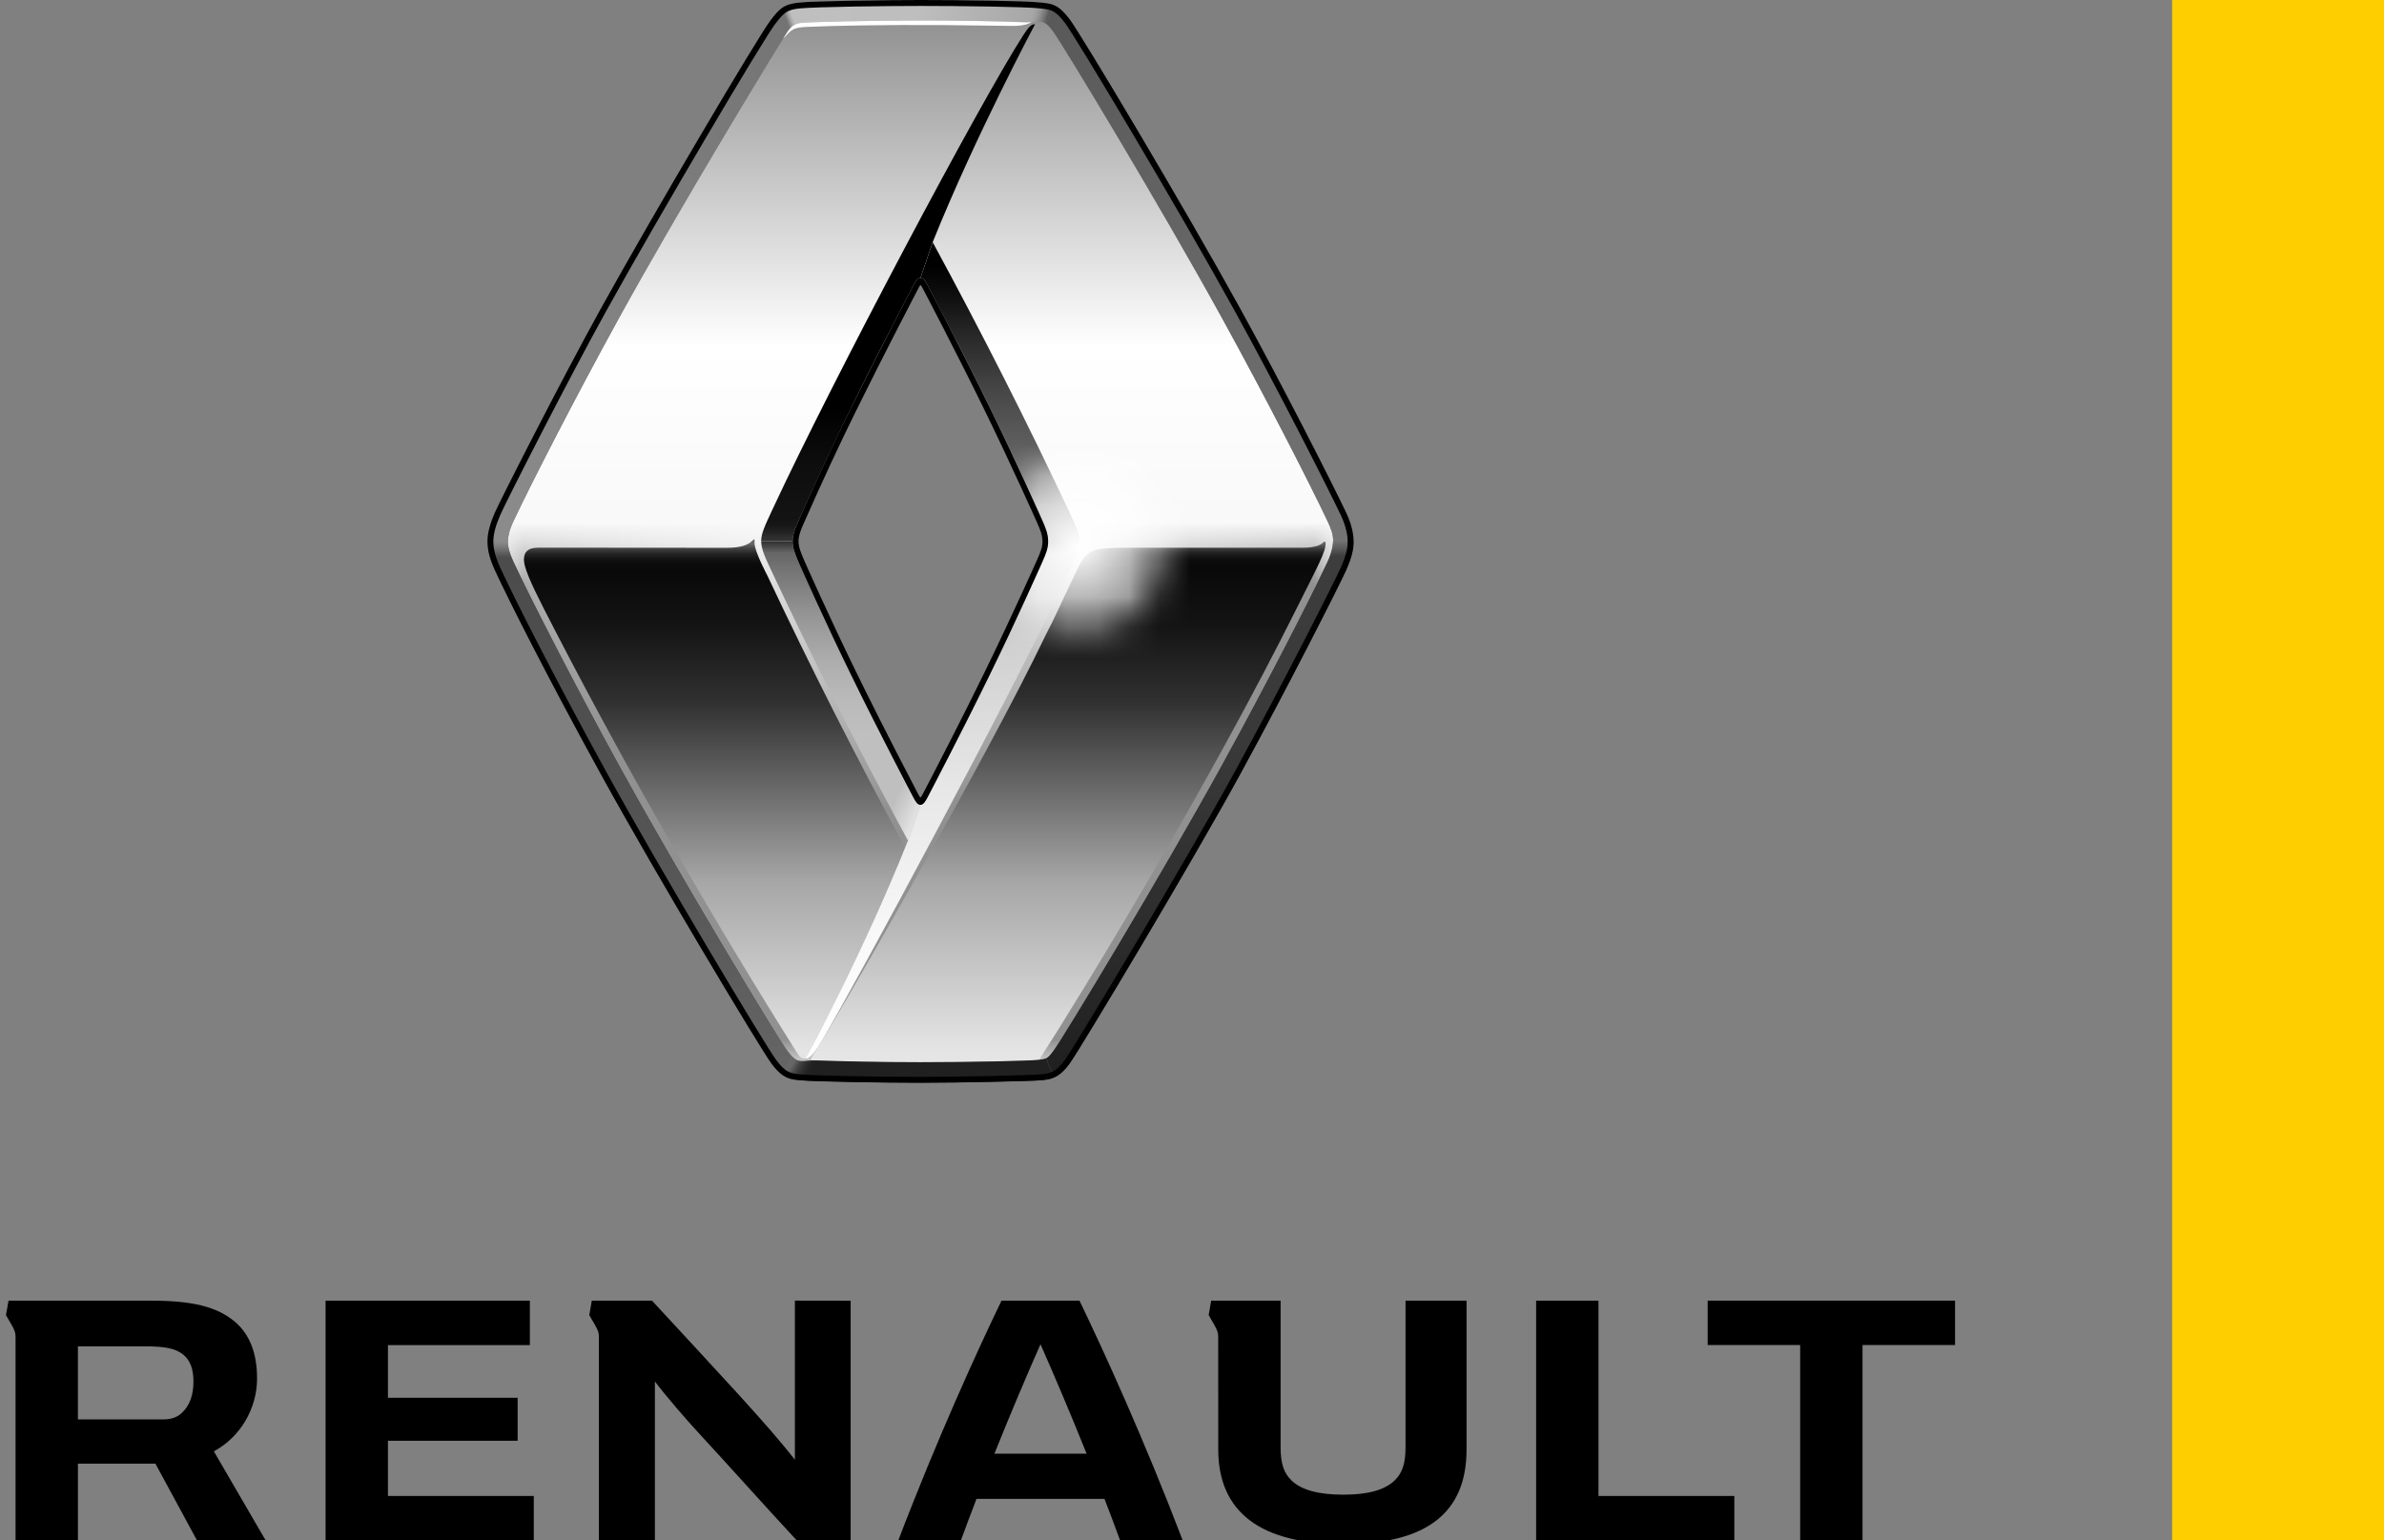 <?xml version="1.0" encoding="utf-8"?>
<!-- Generator: Adobe Illustrator 17.0.0, SVG Export Plug-In . SVG Version: 6.00 Build 0)  -->
<!DOCTYPE svg PUBLIC "-//W3C//DTD SVG 1.1//EN" "http://www.w3.org/Graphics/SVG/1.1/DTD/svg11.dtd">
<svg version="1.1" id="Calque_1" xmlns="http://www.w3.org/2000/svg" xmlns:xlink="http://www.w3.org/1999/xlink" x="0px" y="0px"
	 width="78.364px" height="50.637px" viewBox="0 0 78.364 50.637" enable-background="new 0 0 78.364 50.637" xml:space="preserve">
<rect x="0" y="0" width="78.364" height="50.637" fill="#808080" stroke="none"/>
<g>
	<g>
		<g>
			<path d="M64.264,42.755v1.459h-3.041v6.421h-2.05v-6.421h-3.04v-1.459H64.264z"/>
			<path d="M57.009,49.176v1.461h-6.515v-7.881h2.049v6.42H57.009z"/>
			<path d="M17.546,49.176v1.461h-6.844v-7.881h6.715v1.46h-4.665v1.732h4.263v1.413h-4.263v1.815H17.546z"/>
			<g>
				<path d="M7.03,47.709c0.878-0.476,1.42-1.413,1.42-2.396c0-0.82-0.239-1.456-0.74-1.874c-0.583-0.483-1.381-0.683-2.729-0.683
					H0.28l-0.084,0.475c0,0,0.084,0.142,0.181,0.312c0.146,0.251,0.134,0.325,0.134,0.493v6.601h2.051v-2.523c0,0,1.798,0,2.547,0
					l1.367,2.523h2.257L7.03,47.709z M5.993,46.43c-0.158,0.154-0.345,0.229-0.636,0.229H2.561v-2.402H4.77
					c0.657,0,1.009,0.074,1.245,0.266c0.232,0.185,0.344,0.469,0.344,0.886C6.36,45.84,6.245,46.187,5.993,46.43z"/>
			</g>
		</g>
		<path d="M26.129,42.754v5.228c-0.478-0.602-0.98-1.182-1.828-2.115c-0.69-0.758-2.13-2.313-2.869-3.111h-1.979l-0.083,0.475
			c0,0,0.085,0.142,0.181,0.312c0.11,0.187,0.132,0.276,0.135,0.378c0,0.008-0.001,6.716-0.001,6.716l1.842-0.006v-5.22
			c0.368,0.49,1.022,1.243,1.459,1.717c0.87,0.94,2.183,2.407,3.205,3.51h1.77v-7.881L26.129,42.754z"/>
		<path d="M46.201,42.755v4.819c0,0.538-0.107,0.857-0.37,1.103c-0.332,0.309-0.88,0.456-1.671,0.456
			c-0.803,0-1.366-0.148-1.696-0.456c-0.261-0.245-0.369-0.566-0.369-1.103v-4.819h-2.282l-0.083,0.475c0,0,0.085,0.142,0.18,0.312
			c0.104,0.181,0.128,0.269,0.133,0.367c0,0.012,0.002,3.739,0.002,3.739c0,2.06,1.396,3.109,4.088,3.109h0.057
			c2.694,0,4.017-1.02,4.017-3.109v-4.893H46.201z"/>
		<path d="M35.483,42.755h-2.562c-0.777,1.604-2.128,4.565-3.393,7.881h2.057c0.164-0.448,0.338-0.906,0.513-1.365h4.207
			c0.177,0.459,0.35,0.916,0.513,1.365h2.058C37.611,47.32,36.259,44.36,35.483,42.755z M32.687,47.786
			c0.539-1.343,1.079-2.613,1.515-3.597c0.435,0.985,0.978,2.255,1.516,3.597H32.687z"/>
	</g>
	<rect x="71.4" fill="#FFCE00" width="6.964" height="50.636"/>
	<g>
		<linearGradient id="SVGID_1_" gradientUnits="userSpaceOnUse" x1="30.258" y1="34.918" x2="30.258" y2="0.675">
			<stop  offset="0" style="stop-color:#E5E5E5"/>
			<stop  offset="0.687" style="stop-color:#FFFFFF"/>
			<stop  offset="1" style="stop-color:#919191"/>
		</linearGradient>
		<path fill="url(#SVGID_1_)" d="M43.636,17.128c-0.606-1.282-2.029-4.059-3.47-6.679c-2.032-3.693-5.212-8.953-5.54-9.404
			c-0.088-0.121-0.16-0.203-0.233-0.257c-0.041-0.03-0.081-0.05-0.125-0.064c-0.081-0.025-0.262-0.01-0.394,0.004
			c-0.071,0.007-0.161,0.006-0.229,0.003c-0.679-0.029-2.043-0.057-3.387-0.057c-1.651,0-3.641,0.05-3.899,0.076
			c-0.134,0.013-0.184,0.038-0.235,0.063c-0.066,0.037-0.133,0.073-0.24,0.232c-0.31,0.462-3.502,5.71-5.534,9.404
			c-1.441,2.62-2.864,5.397-3.47,6.679c-0.161,0.34-0.185,0.564-0.185,0.669c0,0.184,0.062,0.409,0.185,0.668
			c0.606,1.282,2.029,4.059,3.47,6.679c2.032,3.693,5.212,8.953,5.54,9.404c0.051,0.07,0.096,0.127,0.14,0.173
			c0.074,0.078,0.141,0.124,0.218,0.148c0.081,0.025,0.241,0.01,0.374-0.004c0.071-0.008,0.161-0.005,0.229-0.003
			c0.819,0.028,2.076,0.058,3.407,0.057c1.651-0.001,3.581-0.043,3.871-0.076l0.046-0.005c0.111-0.012,0.173-0.029,0.207-0.045
			c0.066-0.028,0.123-0.081,0.259-0.269c0.327-0.45,3.493-5.684,5.525-9.378c1.441-2.62,2.864-5.397,3.47-6.679
			c0.161-0.34,0.185-0.606,0.185-0.711C43.821,17.57,43.758,17.387,43.636,17.128z M34.257,18.49
			c-1.36,3.049-2.325,4.949-3.757,7.703c-0.083,0.159-0.15,0.262-0.244,0.264c-0.095,0-0.16-0.105-0.243-0.265
			c-1.432-2.753-2.398-4.654-3.757-7.703c-0.116-0.261-0.198-0.453-0.198-0.698c0.003-0.238,0.086-0.433,0.2-0.688
			c1.36-3.049,2.325-4.949,3.757-7.703c0.083-0.159,0.148-0.262,0.242-0.264c0,0,0,0,0,0c0,0,0,0,0,0c0.001,0,0.002,0,0.003,0
			c0.095,0,0.161,0.104,0.245,0.264c1.432,2.753,2.398,4.654,3.757,7.703c0.116,0.261,0.196,0.453,0.196,0.698
			C34.456,18.047,34.371,18.235,34.257,18.49z"/>
		<defs>
			<filter id="Adobe_OpacityMaskFilter" filterUnits="userSpaceOnUse" x="16.695" y="0.675" width="27.125" height="34.243">
				
					<feColorMatrix  type="matrix" values="-1 0 0 0 1  0 -1 0 0 1  0 0 -1 0 1  0 0 0 1 0" color-interpolation-filters="sRGB" result="source"/>
				<feFlood  style="flood-color:white;flood-opacity:1" result="back"/>
				<feBlend  in="source" in2="back" mode="normal"/>
			</filter>
		</defs>
		<mask maskUnits="userSpaceOnUse" x="16.695" y="0.675" width="27.125" height="34.243" id="SVGID_2_">
			<g filter="url(#Adobe_OpacityMaskFilter)">
				<linearGradient id="SVGID_3_" gradientUnits="userSpaceOnUse" x1="29.828" y1="37.361" x2="29.828" y2="18.06">
					<stop  offset="0.855" style="stop-color:#FFFFFF"/>
					<stop  offset="1" style="stop-color:#000000"/>
				</linearGradient>
				<rect x="12.409" y="18.06" fill="url(#SVGID_3_)" width="34.838" height="19.301"/>
			</g>
		</mask>
		
			<radialGradient id="SVGID_4_" cx="30.426" cy="9.507" r="17.137" gradientTransform="matrix(0.996 0 0 1 -1.825 0)" gradientUnits="userSpaceOnUse">
			<stop  offset="0.401" style="stop-color:#FFFFFF"/>
			<stop  offset="1" style="stop-color:#919191"/>
		</radialGradient>
		<path mask="url(#SVGID_2_)" fill="url(#SVGID_4_)" d="M43.636,17.128c-0.606-1.282-2.029-4.059-3.47-6.679
			c-2.032-3.693-5.212-8.953-5.54-9.404c-0.088-0.121-0.16-0.203-0.233-0.257c-0.041-0.03-0.081-0.05-0.125-0.064
			c-0.081-0.025-0.262-0.01-0.394,0.004c-0.071,0.007-0.161,0.006-0.229,0.003c-0.679-0.029-2.043-0.057-3.387-0.057
			c-1.651,0-3.641,0.05-3.899,0.076c-0.134,0.013-0.184,0.038-0.235,0.063c-0.066,0.037-0.133,0.073-0.24,0.232
			c-0.31,0.462-3.502,5.71-5.534,9.404c-1.441,2.62-2.864,5.397-3.47,6.679c-0.161,0.34-0.185,0.564-0.185,0.669
			c0,0.184,0.062,0.409,0.185,0.668c0.606,1.282,2.029,4.059,3.47,6.679c2.032,3.693,5.212,8.953,5.54,9.404
			c0.051,0.07,0.096,0.127,0.14,0.173c0.074,0.078,0.141,0.124,0.218,0.148c0.081,0.025,0.241,0.01,0.374-0.004
			c0.071-0.008,0.161-0.005,0.229-0.003c0.819,0.028,2.076,0.058,3.407,0.057c1.651-0.001,3.581-0.043,3.871-0.076l0.046-0.005
			c0.111-0.012,0.173-0.029,0.207-0.045c0.066-0.028,0.123-0.081,0.259-0.269c0.327-0.45,3.493-5.684,5.525-9.378
			c1.441-2.62,2.864-5.397,3.47-6.679c0.161-0.34,0.185-0.606,0.185-0.711C43.821,17.57,43.758,17.387,43.636,17.128z M34.257,18.49
			c-1.36,3.049-2.325,4.949-3.757,7.703c-0.083,0.159-0.15,0.262-0.244,0.264c-0.095,0-0.16-0.105-0.243-0.265
			c-1.432-2.753-2.398-4.654-3.757-7.703c-0.116-0.261-0.198-0.453-0.198-0.698c0.003-0.238,0.086-0.433,0.2-0.688
			c1.36-3.049,2.325-4.949,3.757-7.703c0.083-0.159,0.148-0.262,0.242-0.264c0,0,0,0,0,0c0,0,0,0,0,0c0.001,0,0.002,0,0.003,0
			c0.095,0,0.161,0.104,0.245,0.264c1.432,2.753,2.398,4.654,3.757,7.703c0.116,0.261,0.196,0.453,0.196,0.698
			C34.456,18.047,34.371,18.235,34.257,18.49z"/>
		<g>
			<linearGradient id="SVGID_5_" gradientUnits="userSpaceOnUse" x1="23.487" y1="34.75" x2="23.487" y2="17.882">
				<stop  offset="0.01" style="stop-color:#E5E5E5"/>
				<stop  offset="0.339" style="stop-color:#A7A7A7"/>
				<stop  offset="0.694" style="stop-color:#303030"/>
				<stop  offset="0.845" style="stop-color:#131313"/>
				<stop  offset="0.948" style="stop-color:#090909"/>
				<stop  offset="0.962" style="stop-color:#0C0C0C"/>
				<stop  offset="0.972" style="stop-color:#151515"/>
				<stop  offset="0.981" style="stop-color:#252525"/>
				<stop  offset="0.989" style="stop-color:#3C3C3C"/>
				<stop  offset="0.997" style="stop-color:#595959"/>
				<stop  offset="1" style="stop-color:#666666"/>
			</linearGradient>
			<path fill="url(#SVGID_5_)" d="M25.217,18.906c0,0-0.4-0.747-0.415-1.042c-0.002-0.039-0.003-0.052,0-0.09
				c0.007-0.075-0.022-0.048-0.088,0.014c-0.117,0.11-0.323,0.219-0.826,0.219c-0.446,0-4.238-0.005-6.046-0.005
				c-0.265,0-0.62-0.02-0.62,0.399c0,0.247,0.214,0.743,0.652,1.602c2.398,4.691,5.063,9.377,7.919,13.957
				c0,0,0.436,0.702,0.481,0.758c0.045,0.056,0.098,0.08,0.205,0.079c0,0,1.811-3.317,3.275-6.934
				C28.125,24.86,26.622,21.891,25.217,18.906z"/>
			<linearGradient id="SVGID_6_" gradientUnits="userSpaceOnUse" x1="26.479" y1="34.797" x2="26.479" y2="34.797">
				<stop  offset="0.01" style="stop-color:#E5E5E5"/>
				<stop  offset="0.339" style="stop-color:#A7A7A7"/>
				<stop  offset="0.694" style="stop-color:#303030"/>
				<stop  offset="0.845" style="stop-color:#131313"/>
				<stop  offset="0.948" style="stop-color:#090909"/>
				<stop  offset="0.962" style="stop-color:#0C0C0C"/>
				<stop  offset="0.972" style="stop-color:#151515"/>
				<stop  offset="0.981" style="stop-color:#252525"/>
				<stop  offset="0.989" style="stop-color:#3C3C3C"/>
				<stop  offset="0.997" style="stop-color:#595959"/>
				<stop  offset="1" style="stop-color:#666666"/>
			</linearGradient>
			<path fill="url(#SVGID_6_)" d="M26.478,34.797c0,0,0.001,0,0.002,0C26.48,34.797,26.479,34.797,26.478,34.797z"/>
		</g>
		<linearGradient id="SVGID_7_" gradientUnits="userSpaceOnUse" x1="35.114" y1="34.749" x2="35.114" y2="17.866">
			<stop  offset="0.01" style="stop-color:#E5E5E5"/>
			<stop  offset="0.339" style="stop-color:#A7A7A7"/>
			<stop  offset="0.694" style="stop-color:#303030"/>
			<stop  offset="0.845" style="stop-color:#131313"/>
			<stop  offset="0.954" style="stop-color:#090909"/>
			<stop  offset="0.966" style="stop-color:#0C0C0C"/>
			<stop  offset="0.975" style="stop-color:#151515"/>
			<stop  offset="0.983" style="stop-color:#252525"/>
			<stop  offset="0.99" style="stop-color:#3C3C3C"/>
			<stop  offset="0.997" style="stop-color:#595959"/>
			<stop  offset="1" style="stop-color:#666666"/>
		</linearGradient>
		<path fill="url(#SVGID_7_)" d="M43.485,17.84c-0.065,0.067-0.248,0.165-0.656,0.165c-0.145,0-3.514,0-4.98,0
			c-2.284,0-2.052-0.061-2.645,1.147c-0.264,0.538-0.537,1.17-0.814,1.689c-1.994,4.169-6.859,12.564-7.516,13.605
			c-0.247,0.392-0.283,0.412-0.103,0.412c0,0,1.651,0.061,3.489,0.061c2.87,0,3.896-0.079,3.896-0.079
			c1.664-2.59,5.633-9.157,8.467-14.845c0.652-1.31,0.98-1.88,0.948-2.16C43.563,17.779,43.513,17.811,43.485,17.84z"/>
		<linearGradient id="SVGID_8_" gradientUnits="userSpaceOnUse" x1="29.522" y1="17.684" x2="29.522" y2="0.69">
			<stop  offset="0" style="stop-color:#303030"/>
			<stop  offset="0.011" style="stop-color:#222222"/>
			<stop  offset="0.025" style="stop-color:#171717"/>
			<stop  offset="0.04" style="stop-color:#131313"/>
			<stop  offset="0.14" style="stop-color:#0E0E0E"/>
			<stop  offset="0.252" style="stop-color:#000000"/>
		</linearGradient>
		<path fill="url(#SVGID_8_)" d="M34.022,0.798c-0.123-0.006-0.211,0.088-0.38,0.349c-1.408,2.181-6.269,11.339-8.255,15.61
			c-0.243,0.523-0.367,0.779-0.367,1.032l1.036,0.002c0-0.002-0.001,0.002,0,0c0.003-0.238,0.086-0.433,0.2-0.688
			c1.36-3.049,2.325-4.949,3.757-7.703c0.083-0.159,0.148-0.262,0.242-0.264c0,0,0,0,0,0l0.402-1.171
			C32.06,4.472,34.022,0.798,34.022,0.798z"/>
		<linearGradient id="SVGID_9_" gradientUnits="userSpaceOnUse" x1="32.872" y1="17.802" x2="32.872" y2="7.964">
			<stop  offset="0" style="stop-color:#747474"/>
			<stop  offset="0.141" style="stop-color:#6F6F6F"/>
			<stop  offset="0.316" style="stop-color:#5F5F5F"/>
			<stop  offset="0.508" style="stop-color:#464646"/>
			<stop  offset="0.712" style="stop-color:#242424"/>
			<stop  offset="0.795" style="stop-color:#131313"/>
			<stop  offset="0.921" style="stop-color:#000000"/>
		</linearGradient>
		<path fill="url(#SVGID_9_)" d="M35.488,17.801c0-0.253-0.118-0.503-0.361-1.02c-1.372-2.914-2.807-5.755-4.467-8.816l-0.403,1.172
			c0,0,0,0,0,0c0.001,0,0.002,0,0.003,0c0.095,0,0.161,0.104,0.245,0.264c1.432,2.753,2.398,4.654,3.757,7.703
			c0.116,0.261,0.196,0.453,0.196,0.698c0,0.003,0-0.003,0,0H35.488z"/>
		<linearGradient id="SVGID_10_" gradientUnits="userSpaceOnUse" x1="27.639" y1="27.649" x2="27.639" y2="17.807">
			<stop  offset="0.357" style="stop-color:#BFBFBF"/>
			<stop  offset="0.474" style="stop-color:#BABABA"/>
			<stop  offset="0.61" style="stop-color:#ACACAC"/>
			<stop  offset="0.754" style="stop-color:#959595"/>
			<stop  offset="0.903" style="stop-color:#757575"/>
			<stop  offset="0.963" style="stop-color:#666666"/>
			<stop  offset="1" style="stop-color:#303030"/>
		</linearGradient>
		<path fill="url(#SVGID_10_)" d="M30.256,26.457C30.256,26.457,30.257,26.457,30.256,26.457c-0.095,0-0.16-0.105-0.243-0.265
			c-1.432-2.753-2.398-4.654-3.757-7.703c-0.116-0.261-0.198-0.453-0.198-0.698c0-0.001,0,0.001,0,0l-1.036-0.002
			c-0.001,0.255,0.117,0.512,0.362,1.032v0c1.372,2.915,2.802,5.748,4.463,8.81L30.256,26.457z"/>
		<linearGradient id="SVGID_11_" gradientUnits="userSpaceOnUse" x1="31.503" y1="24.313" x2="22.55" y2="20.274">
			<stop  offset="0.013" style="stop-color:#F1F1F1;stop-opacity:0.8"/>
			<stop  offset="0.11" style="stop-color:#EDEDED;stop-opacity:0"/>
		</linearGradient>
		<path fill="url(#SVGID_11_)" d="M30.256,26.457C30.256,26.457,30.257,26.457,30.256,26.457c-0.095,0-0.16-0.105-0.243-0.265
			c-1.432-2.753-2.398-4.654-3.757-7.703c-0.116-0.261-0.198-0.453-0.198-0.698c0-0.001,0,0.001,0-0.002l-1.036-0.002
			c-0.001,0.256,0.117,0.514,0.362,1.034v0c1.372,2.915,2.802,5.748,4.463,8.81L30.256,26.457z"/>
		<linearGradient id="SVGID_12_" gradientUnits="userSpaceOnUse" x1="30.983" y1="34.689" x2="30.983" y2="17.693">
			<stop  offset="0" style="stop-color:#FFFFFF"/>
			<stop  offset="0.216" style="stop-color:#F9F9F9"/>
			<stop  offset="0.512" style="stop-color:#E7E7E7"/>
			<stop  offset="0.851" style="stop-color:#CBCBCB"/>
			<stop  offset="0.969" style="stop-color:#BFBFBF"/>
			<stop  offset="0.991" style="stop-color:#747474"/>
		</linearGradient>
		<path fill="url(#SVGID_12_)" d="M26.478,34.797c0.114,0.005,0.25-0.133,0.408-0.374c0.042-0.066,0.097-0.158,0.166-0.271
			c1.061-1.807,6.175-11.246,8.066-15.314c0.243-0.523,0.37-0.784,0.37-1.038h-1.032c0,0,0-0.001,0,0
			c0,0.246-0.085,0.434-0.199,0.689c-1.36,3.049-2.325,4.949-3.757,7.703c-0.083,0.159-0.15,0.262-0.244,0.264l-0.41,1.175
			C28.368,31.337,26.478,34.797,26.478,34.797z"/>
		<linearGradient id="SVGID_13_" gradientUnits="userSpaceOnUse" x1="21.028" y1="35.361" x2="21.028" y2="17.797">
			<stop  offset="0" style="stop-color:#666666"/>
			<stop  offset="0.201" style="stop-color:#5D5D5D"/>
			<stop  offset="0.592" style="stop-color:#505050"/>
			<stop  offset="0.97" style="stop-color:#4C4C4C"/>
			<stop  offset="0.988" style="stop-color:#757575"/>
			<stop  offset="1" style="stop-color:#8C8C8C"/>
		</linearGradient>
		<path fill="url(#SVGID_13_)" d="M26.029,34.721c-0.044-0.046-0.089-0.103-0.14-0.173c-0.327-0.45-3.508-5.71-5.54-9.404
			c-1.441-2.62-2.864-5.397-3.47-6.679c-0.123-0.259-0.185-0.484-0.185-0.668l-0.669,0c0,0.227,0.049,0.522,0.249,0.956
			c0.472,1.024,1.794,3.633,3.489,6.716c1.85,3.366,5.21,8.963,5.585,9.475c0.154,0.211,0.286,0.338,0.412,0.418L26.029,34.721z"/>
		<linearGradient id="SVGID_14_" gradientUnits="userSpaceOnUse" x1="26.886" y1="33.237" x2="33.65" y2="37.143">
			<stop  offset="0.019" style="stop-color:#666666"/>
			<stop  offset="0.022" style="stop-color:#626262"/>
			<stop  offset="0.043" style="stop-color:#454545"/>
			<stop  offset="0.064" style="stop-color:#313131"/>
			<stop  offset="0.085" style="stop-color:#242424"/>
			<stop  offset="0.105" style="stop-color:#202020"/>
		</linearGradient>
		<path fill="url(#SVGID_14_)" d="M25.761,35.361c0.18,0.115,0.347,0.129,0.55,0.147c0.5,0.045,2.688,0.081,3.947,0.081
			c1.259,0,3.622-0.051,3.947-0.081c0.154-0.014,0.296-0.028,0.442-0.093l-0.265-0.625c-0.033,0.016-0.096,0.033-0.207,0.045
			l-0.046,0.005c-0.29,0.033-2.22,0.076-3.871,0.076c-1.331,0-2.588-0.029-3.407-0.057c-0.069-0.002-0.158-0.005-0.229,0.003
			c-0.133,0.014-0.293,0.029-0.374,0.004c-0.077-0.024-0.144-0.07-0.218-0.148L25.761,35.361z"/>
		<linearGradient id="SVGID_15_" gradientUnits="userSpaceOnUse" x1="32.005" y1="5.005" x2="46.998" y2="13.213">
			<stop  offset="0" style="stop-color:#595959"/>
			<stop  offset="1" style="stop-color:#747474"/>
		</linearGradient>
		<path fill="url(#SVGID_15_)" d="M44.489,17.796c0-0.185-0.04-0.521-0.249-0.956c-0.506-1.055-2.124-4.241-3.489-6.716
			c-1.826-3.311-5.194-8.95-5.585-9.475c-0.206-0.276-0.361-0.406-0.517-0.474l-0.257,0.613c0.073,0.053,0.145,0.135,0.233,0.257
			c0.327,0.45,3.508,5.71,5.54,9.404c1.441,2.62,2.864,5.397,3.47,6.679c0.122,0.259,0.185,0.441,0.185,0.626L44.489,17.796z"/>
		<linearGradient id="SVGID_16_" gradientUnits="userSpaceOnUse" x1="34.242" y1="1.596" x2="26.121" y2="-0.733">
			<stop  offset="0.01" style="stop-color:#595959"/>
			<stop  offset="0.026" style="stop-color:#767676"/>
			<stop  offset="0.044" style="stop-color:#919191"/>
			<stop  offset="0.061" style="stop-color:#A1A1A1"/>
			<stop  offset="0.074" style="stop-color:#A7A7A7"/>
			<stop  offset="0.501" style="stop-color:#BEBEBE"/>
			<stop  offset="1" style="stop-color:#BFBFBF"/>
		</linearGradient>
		<path fill="url(#SVGID_16_)" d="M25.859,0.179l0.265,0.635c0.051-0.025,0.101-0.049,0.235-0.063
			c0.258-0.026,2.248-0.076,3.899-0.076c1.344,0,2.708,0.029,3.387,0.057c0.069,0.003,0.158,0.005,0.229-0.003
			c0.133-0.014,0.313-0.029,0.394-0.004c0.044,0.013,0.084,0.034,0.125,0.064l0.257-0.613C34.5,0.108,34.356,0.1,34.187,0.085
			c-0.52-0.047-2.758-0.081-3.929-0.081c-1.032,0-3.427,0.027-3.988,0.083C26.097,0.104,25.968,0.133,25.859,0.179z"/>
		<linearGradient id="SVGID_17_" gradientUnits="userSpaceOnUse" x1="13.754" y1="11.876" x2="28.236" y2="6.317">
			<stop  offset="0" style="stop-color:#8C8C8C"/>
			<stop  offset="0.987" style="stop-color:#747474"/>
			<stop  offset="1" style="stop-color:#BFBFBF"/>
		</linearGradient>
		<path fill="url(#SVGID_17_)" d="M25.859,0.179c-0.211,0.09-0.337,0.243-0.533,0.498c-0.387,0.505-3.752,6.184-5.562,9.448
			c-1.274,2.298-3.298,6.279-3.49,6.716c-0.192,0.437-0.248,0.729-0.248,0.956l0.669,0c0-0.105,0.024-0.329,0.185-0.669
			c0.606-1.282,2.029-4.059,3.47-6.679c2.032-3.693,5.224-8.941,5.534-9.404c0.107-0.159,0.174-0.195,0.24-0.232L25.859,0.179z"/>
		<linearGradient id="SVGID_18_" gradientUnits="userSpaceOnUse" x1="39.436" y1="35.416" x2="39.436" y2="17.754">
			<stop  offset="0.019" style="stop-color:#202020"/>
			<stop  offset="0.257" style="stop-color:#2C2C2C"/>
			<stop  offset="0.619" style="stop-color:#393939"/>
			<stop  offset="0.97" style="stop-color:#3D3D3D"/>
			<stop  offset="0.986" style="stop-color:#5D5D5D"/>
			<stop  offset="1" style="stop-color:#747474"/>
		</linearGradient>
		<path fill="url(#SVGID_18_)" d="M34.647,35.416c0.162-0.072,0.328-0.206,0.52-0.472c0.363-0.504,3.983-6.548,5.585-9.475
			c1.602-2.927,3.303-6.3,3.489-6.716c0.231-0.518,0.249-0.771,0.249-0.957l-0.669-0.042c0,0.105-0.024,0.371-0.185,0.711
			c-0.606,1.282-2.029,4.059-3.47,6.679c-2.032,3.693-5.197,8.927-5.525,9.378c-0.136,0.188-0.193,0.241-0.259,0.269
			c0,0,0.001-0.001,0,0L34.647,35.416z"/>
		<path fill="#FFFFFF" d="M33.874,0.729c0.012-0.001,0.024-0.003,0.037-0.004c0,0-0.169,0.129-0.603,0.127
			c-0.515-0.002-1.583-0.023-2.438-0.029c-1.579-0.01-3.461,0.019-4.34,0.061c-0.466,0.022-0.494,0.073-0.792,0.391l0,0l0.147-0.23
			c0.107-0.159,0.174-0.195,0.24-0.232c0.051-0.025,0.101-0.049,0.235-0.063c0.258-0.026,2.248-0.076,3.899-0.076
			c1.344,0,2.708,0.029,3.387,0.057C33.713,0.735,33.803,0.737,33.874,0.729"/>
		<g>
			<defs>
				<path id="SVGID_19_" d="M44.493,17.796c0-0.163-0.032-0.505-0.25-0.958c-0.517-1.078-2.126-4.245-3.489-6.716
					c-0.106-0.192-0.217-0.391-0.331-0.596c-1.474-0.891-3.2-1.404-5.046-1.404c-1.839,0-3.559,0.509-5.029,1.394
					c0.127,0.241,1.13,2.155,2.046,4.032c0.859,1.76,1.609,3.446,1.692,3.633c0.112,0.252,0.179,0.419,0.179,0.62
					c0,0.196-0.067,0.347-0.177,0.598l-0.006,0.014c-0.007,0.016-0.792,1.786-1.699,3.644c-0.812,1.663-1.695,3.363-2.037,4.016
					l-0.016,0.031c-0.033,0.064-0.062,0.11-0.075,0.11c-0.013,0-0.041-0.045-0.074-0.109c-0.005-0.009-0.022-0.042-0.05-0.097
					c-0.958-1.833-1.62-3.161-2.006-3.952c-0.868-1.777-1.64-3.513-1.695-3.643l-0.008-0.018c-0.098-0.23-0.175-0.412-0.175-0.605
					c0-0.194,0.09-0.407,0.182-0.609c0.006-0.013,0.021-0.047,0.045-0.102c0.549-1.245,1.102-2.434,1.644-3.533
					c0.786-1.595,1.67-3.303,1.963-3.866c-2.704,1.749-4.495,4.797-4.495,8.266c0,5.427,4.383,9.826,9.79,9.826
					c1.742,0,3.378-0.457,4.795-1.258c0.213-0.376,0.409-0.728,0.582-1.046c1.558-2.848,3.29-6.269,3.489-6.716
					C44.463,18.263,44.493,18.004,44.493,17.796z"/>
			</defs>
			<clipPath id="SVGID_20_">
				<use xlink:href="#SVGID_19_"  overflow="visible"/>
			</clipPath>
			<g clip-path="url(#SVGID_20_)">
				<defs>
					<filter id="Adobe_OpacityMaskFilter_1_" filterUnits="userSpaceOnUse" x="25.622" y="8.123" width="19.649" height="19.649">
						<feColorMatrix  type="matrix" values="1 0 0 0 0  0 1 0 0 0  0 0 1 0 0  0 0 0 1 0"/>
					</filter>
				</defs>
				<mask maskUnits="userSpaceOnUse" x="25.622" y="8.123" width="19.649" height="19.649" id="SVGID_21_">
					<g id="XMLID_1_" filter="url(#Adobe_OpacityMaskFilter_1_)">
						<radialGradient id="SVGID_22_" cx="35.477" cy="17.948" r="2.929" gradientUnits="userSpaceOnUse">
							<stop  offset="0.166" style="stop-color:#FFFFFF"/>
							<stop  offset="0.188" style="stop-color:#EBEBEB"/>
							<stop  offset="0.246" style="stop-color:#BABABA"/>
							<stop  offset="0.308" style="stop-color:#8E8E8E"/>
							<stop  offset="0.374" style="stop-color:#686868"/>
							<stop  offset="0.444" style="stop-color:#474747"/>
							<stop  offset="0.519" style="stop-color:#2D2D2D"/>
							<stop  offset="0.602" style="stop-color:#191919"/>
							<stop  offset="0.695" style="stop-color:#0B0B0B"/>
							<stop  offset="0.809" style="stop-color:#030303"/>
							<stop  offset="1" style="stop-color:#000000"/>
						</radialGradient>
						<circle fill="url(#SVGID_22_)" cx="35.477" cy="17.948" r="2.929"/>
					</g>
				</mask>
				<radialGradient id="SVGID_23_" cx="35.446" cy="17.948" r="9.824" gradientUnits="userSpaceOnUse">
					<stop  offset="0" style="stop-color:#FFFFFF"/>
					<stop  offset="0.59" style="stop-color:#FFFFFF;stop-opacity:0"/>
				</radialGradient>
				<circle mask="url(#SVGID_21_)" fill="url(#SVGID_23_)" cx="35.446" cy="17.948" r="9.824"/>
			</g>
		</g>
		<path d="M34.261,17.103c-0.055-0.123-0.821-1.848-1.695-3.639c-0.952-1.952-2.018-3.98-2.063-4.063
			c-0.086-0.16-0.152-0.264-0.245-0.264c-0.092,0-0.154,0.092-0.245,0.264c-0.045,0.084-1.136,2.175-2.066,4.063
			c-0.927,1.882-1.644,3.536-1.691,3.639c-0.096,0.209-0.2,0.451-0.2,0.688c0,0.238,0.09,0.443,0.198,0.698
			c0.052,0.122,0.823,1.858,1.699,3.652c0.953,1.952,2.017,3.971,2.058,4.051c0.08,0.158,0.15,0.265,0.243,0.265
			c0.093,0,0.161-0.104,0.244-0.264c0.043-0.083,1.103-2.101,2.055-4.051c0.874-1.789,1.645-3.522,1.702-3.652
			c0.119-0.271,0.199-0.449,0.199-0.689C34.456,17.561,34.378,17.367,34.261,17.103z M34.089,18.399l-0.006,0.014
			c-0.007,0.016-0.792,1.786-1.699,3.644c-0.812,1.663-1.695,3.363-2.037,4.016l-0.016,0.031c-0.033,0.064-0.062,0.11-0.075,0.11
			c-0.013,0-0.041-0.045-0.074-0.109c-0.005-0.009-0.022-0.042-0.05-0.097c-0.958-1.833-1.62-3.161-2.006-3.952
			c-0.868-1.777-1.64-3.513-1.695-3.643l-0.008-0.018c-0.098-0.23-0.175-0.412-0.175-0.605c0-0.194,0.09-0.407,0.182-0.609
			c0.006-0.013,0.021-0.047,0.045-0.102c0.549-1.245,1.102-2.434,1.644-3.533c0.955-1.938,2.054-4.041,2.064-4.059
			c0.031-0.058,0.058-0.113,0.075-0.113c0.018,0,0.046,0.055,0.077,0.114c0.009,0.017,1.084,2.058,2.059,4.057
			c0.859,1.76,1.609,3.446,1.692,3.633c0.112,0.252,0.179,0.419,0.179,0.62C34.266,17.997,34.199,18.148,34.089,18.399z"/>
		<path d="M44.244,16.839c-0.517-1.078-2.126-4.245-3.489-6.716c-1.869-3.388-5.206-8.967-5.585-9.475
			c-0.374-0.502-0.584-0.524-0.931-0.561l-0.051-0.006C33.683,0.026,31.545,0,30.258,0c-1.102,0-3.443,0.029-3.988,0.083
			c-0.513,0.051-0.653,0.209-0.946,0.591c-0.402,0.525-3.795,6.262-5.562,9.448c-1.278,2.304-3.302,6.287-3.49,6.716
			c-0.17,0.387-0.249,0.691-0.249,0.958c0,0.284,0.079,0.588,0.25,0.958c0.424,0.92,1.703,3.468,3.489,6.716
			c1.863,3.388,5.228,8.988,5.585,9.475c0.377,0.515,0.623,0.536,0.964,0.567c0.518,0.046,2.752,0.081,3.948,0.081
			c1.29,0,3.626-0.052,3.948-0.081c0.319-0.029,0.595-0.054,0.964-0.567c0.339-0.471,3.959-6.504,5.585-9.475
			c1.558-2.848,3.29-6.269,3.489-6.716c0.219-0.491,0.25-0.751,0.25-0.958C44.493,17.633,44.461,17.291,44.244,16.839z
			 M44.066,18.675c-0.199,0.445-1.926,3.858-3.482,6.702c-1.624,2.967-5.235,8.986-5.572,9.455
			c-0.317,0.441-0.519,0.459-0.824,0.487c-0.319,0.029-2.643,0.08-3.93,0.08c-1.192,0-3.417-0.034-3.93-0.08
			c-0.322-0.029-0.499-0.044-0.824-0.488c-0.355-0.485-3.712-6.071-5.572-9.454c-1.783-3.244-3.06-5.786-3.483-6.704
			c-0.158-0.343-0.232-0.622-0.232-0.876c0-0.239,0.074-0.518,0.232-0.88c0.187-0.427,2.206-4.399,3.482-6.7
			c1.765-3.182,5.147-8.903,5.547-9.424c0.28-0.366,0.38-0.473,0.811-0.516c0.539-0.054,2.87-0.082,3.969-0.082
			c1.282,0,3.411,0.025,3.909,0.08l0.052,0.006c0.324,0.034,0.472,0.05,0.795,0.484c0.377,0.506,3.705,6.07,5.571,9.453
			c1.361,2.468,2.967,5.63,3.484,6.706c0.2,0.418,0.23,0.727,0.23,0.873C44.299,17.982,44.271,18.217,44.066,18.675z"/>
	</g>
</g>
</svg>
